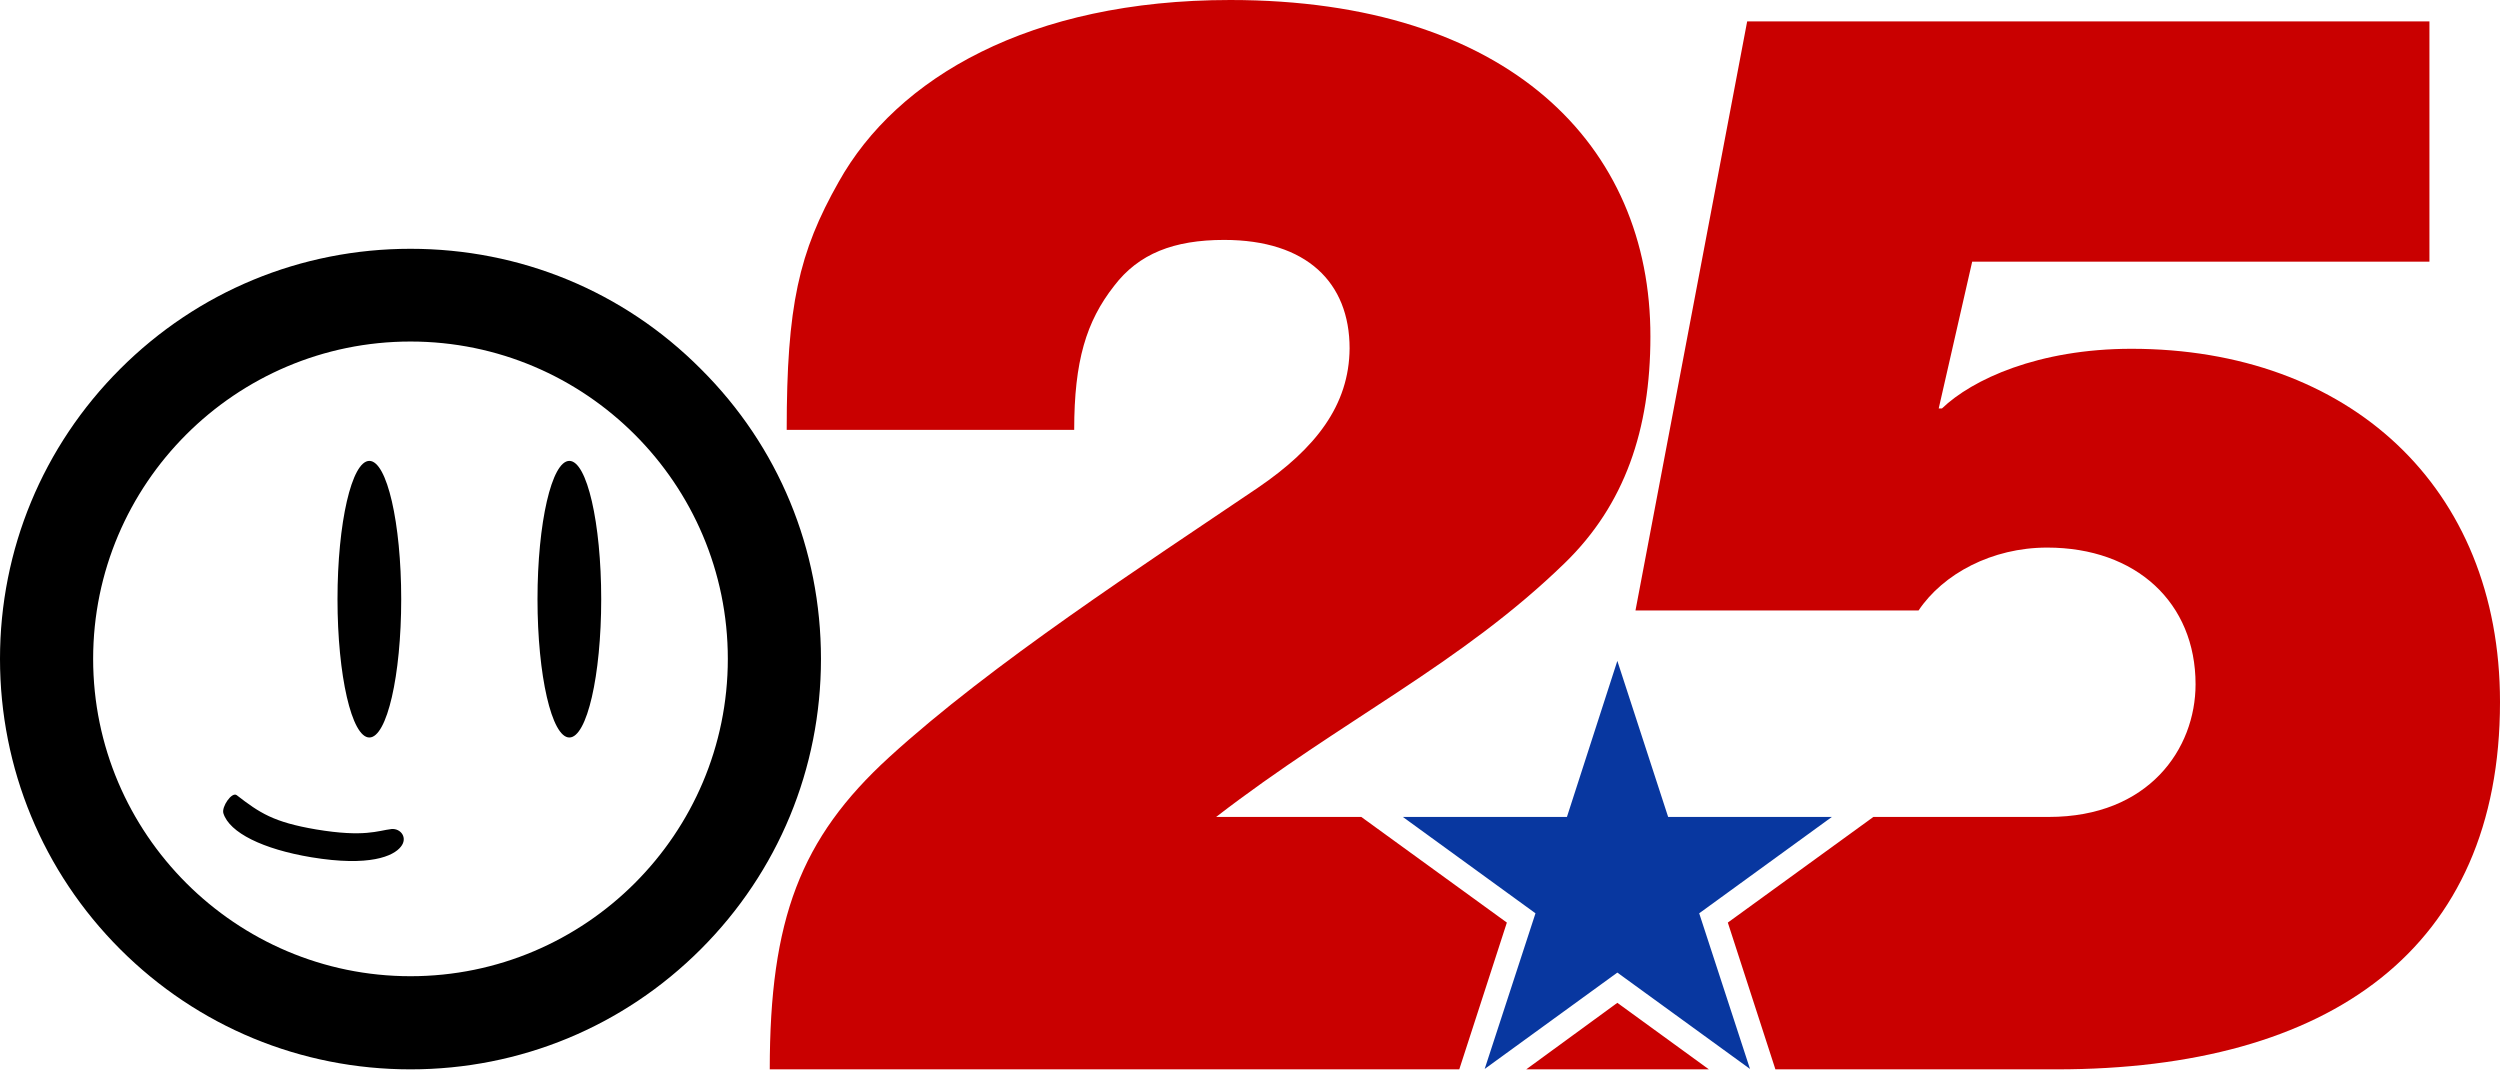 <?xml version="1.0" encoding="utf-8"?>
<!-- Generator: Adobe Illustrator 26.0.3, SVG Export Plug-In . SVG Version: 6.00 Build 0)  -->
<svg version="1.1" id="Layer_1" xmlns="http://www.w3.org/2000/svg" xmlns:xlink="http://www.w3.org/1999/xlink" x="0px" y="0px"
	 viewBox="0 0 620 265.3" style="enable-background:new 0 0 620 265.3;" xml:space="preserve">
<style type="text/css">
	.st0{fill:#C90000;}
	.st1{fill:#0837A0;}
</style>
<g>
	<g>
		<path class="st0" d="M311.9,121c-28.5,19.3-66,43.6-91.4,66.8c-22,20.1-29.6,40.2-29.6,77.4h171l11.8-36.4l-36.1-26.2h-36
			c31.4-24.2,60.7-37.9,86.5-63c14.8-14.4,21.2-33,21.2-56.1C409.4,36,374.1,0,305.1,0c-49.7,0-82.7,19.3-97.1,45.1
			c-9.9,17.5-12.9,30.7-12.9,61.5h71.3c0-17.1,3-26.9,9.9-35.7c6.1-8,14.8-11.4,27.3-11.4c20.5,0,31.1,10.6,31.1,26.9
			C334.6,100.5,326.3,111.2,311.9,121z"/>
		<polygon class="st0" points="401.1,248.7 378.5,265.2 423.8,265.2 		"/>
		<path class="st0" d="M528.6,86.5c-23.1,0-39.5,7.6-47,14.8h-0.8l8.3-36.4h113.4V5.3H433.3l-27.7,146.1h70.2
			c6.1-9.1,18.2-15.6,31.9-15.6c22.1,0,36.8,13.7,36.8,33.9c0,16-11.6,32.9-36.4,32.9h-43.5l-36.1,26.2l11.8,36.4H510
			c67.9,0,110-30,110-91.1C620,120.6,582.4,86.5,528.6,86.5z"/>
	</g>
	<polygon class="st1" points="401.1,163.9 413.7,202.6 454.3,202.6 421.4,226.5 434,265.1 401.1,241.2 368.2,265.1 380.8,226.5 
		347.9,202.6 388.6,202.6 	"/>
</g>
<g>
	<g>
		<path d="M173.8,91.5c-19.2-19.3-44.8-29.8-72-29.8c-27.2,0-52.8,10.6-72,29.8S0,136.3,0,163.4s10.6,52.8,29.8,72
			s44.8,29.8,72,29.8c27.2,0,52.8-10.6,72-29.8c19.2-19.2,29.8-44.8,29.8-72S193.1,110.7,173.8,91.5z M101.8,242.1
			c-43.3,0-78.7-35.3-78.7-78.7s35.3-78.7,78.7-78.7c43.4,0,78.7,35.3,78.7,78.7S145.2,242.1,101.8,242.1z"/>
		<g>
			<ellipse cx="91.6" cy="148.6" rx="7.9" ry="34.3"/>
			<ellipse cx="141.2" cy="148.6" rx="7.9" ry="34.3"/>
			<path d="M97.1,205.6c-3.4,0.4-6.7,2.1-18.7,0.1c-10.6-1.8-14-4.1-19.7-8.5c-1.2-0.9-3.8,2.9-3.3,4.5c1.5,4.8,9.8,8.9,21.8,10.9
				c14.5,2.4,20.4-0.3,22.2-2.6C101.2,207.8,99.4,205.4,97.1,205.6z"/>
		</g>
	</g>
</g>
</svg>
